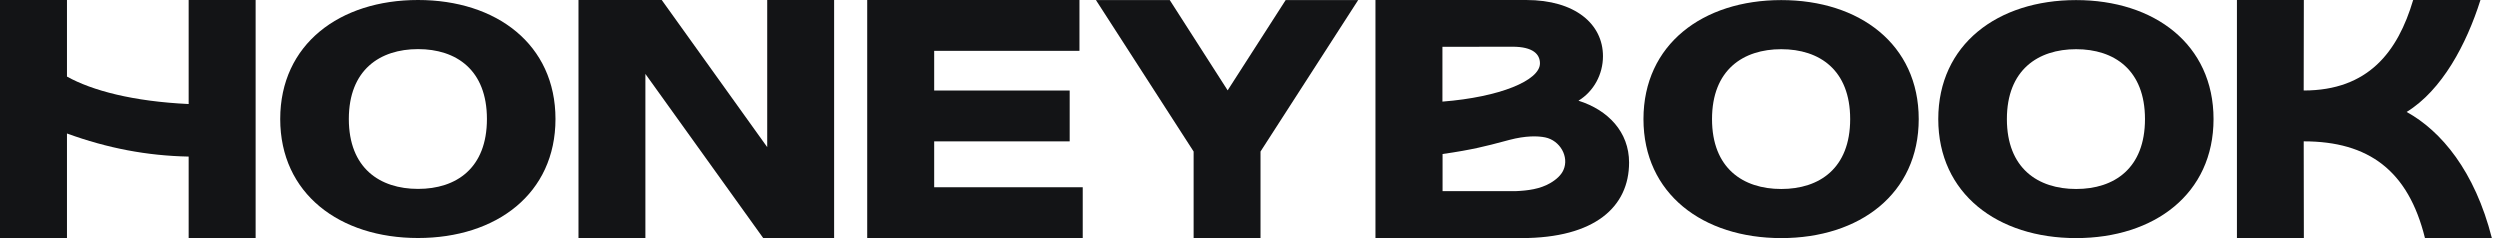 <svg xmlns="http://www.w3.org/2000/svg" fill="none" viewBox="0 0 2163 206" height="206" width="2163">
<path fill="#131416" d="M1993.15 78.299C2049.01 78.299 2074.57 44.852 2087.87 0H2146.09C2133.96 38.503 2112.74 78.055 2082.23 96.857C2112.16 113.356 2141.24 148.077 2155.96 205.981H2098.08C2083.66 147.571 2049.37 122.289 1993.17 122.289L1993.3 205.981H1935.39V0H1993.28L1993.15 78.299Z"></path>
<path fill="#131416" d="M1855.84 103.037C1855.84 60.508 1829.28 42.567 1796.27 42.567C1763.25 42.567 1736.36 60.489 1736.36 103.037C1736.36 145.586 1763.18 163.508 1796.27 163.508C1829.36 163.508 1855.84 145.586 1855.84 103.037ZM1676.99 103.037C1676.99 38.391 1728.42 0.075 1796.21 0.075C1864 0.075 1915.15 38.428 1915.15 103.037C1915.15 167.646 1864.02 206 1796.21 206C1728.4 206 1676.99 167.646 1676.99 103.037Z"></path>
<path fill="#131416" d="M1600.77 103.037C1600.77 60.508 1574.22 42.567 1541.15 42.567C1508.07 42.567 1481.24 60.489 1481.24 103.037C1481.24 145.586 1508.05 163.508 1541.15 163.508C1574.24 163.508 1600.77 145.586 1600.77 103.037ZM1421.93 103.037C1421.95 38.391 1473.35 0.075 1541.15 0.075C1608.94 0.075 1660.08 38.428 1660.08 103.037C1660.08 167.646 1608.96 206 1541.15 206C1473.33 206 1421.93 167.646 1421.93 103.037Z"></path>
<path fill="#131416" d="M1409.48 140.617C1409.48 114.284 1391.4 95.199 1365.69 87.127C1378.98 78.999 1386.89 64.259 1386.89 48.62C1386.89 20.845 1362.88 0 1320.47 0H1190.05V206H1316.24C1380.09 206 1409.48 178.806 1409.48 140.617ZM1247.99 40.511L1308.64 40.417C1326.56 40.417 1332.37 47.047 1332.37 54.839C1332.37 69.597 1297.68 84.018 1247.99 87.914V40.511ZM1341.26 158.427C1346.85 155.168 1350.8 151.348 1352.69 147.096C1357.8 135.615 1349.75 121.531 1336.9 118.872C1330.51 117.561 1320.1 117.298 1305.83 121.063C1304.05 121.53 1302.33 121.992 1300.61 122.448C1286.56 126.195 1273.8 129.599 1248.11 133.255V165.357H1311.73C1321.79 164.926 1332.46 163.559 1341.26 158.427Z" clip-rule="evenodd" fill-rule="evenodd"></path>
<path fill="#131416" d="M1090.6 206H1032.72V131.091L948.221 0.075H1012.08L1062.16 78.168L1112.35 0.075H1175.08L1090.6 131.091V206Z"></path>
<path fill="#131416" d="M750.311 0H933.951V43.99H808.253V78.317H925.486V122.308H808.253V162.01H936.779V206H750.311V0Z"></path>
<path fill="#131416" d="M558.394 206H500.508V0.019H572.552L663.791 127.289V0.019H721.677V206H660.364L558.394 63.954V206Z"></path>
<path fill="#131416" d="M421.292 102.963C421.292 60.433 394.736 42.492 361.72 42.492C328.704 42.492 301.811 60.414 301.811 102.963C301.811 145.511 328.629 163.433 361.72 163.433C394.811 163.433 421.292 145.511 421.292 102.963ZM242.446 102.963C242.446 38.316 293.871 0 361.664 0C429.457 0 480.601 38.353 480.601 102.963C480.601 167.572 429.475 205.925 361.664 205.925C293.852 205.925 242.446 167.572 242.446 102.963Z"></path>
<path fill="#131416" d="M221.169 0H163.227V90.003C115.266 87.737 79.834 78.43 57.942 66.257V0H0V205.981H57.942V115.491C93.037 128.263 127.233 134.761 163.227 135.473V205.981H221.169V0Z"></path>
</svg>
